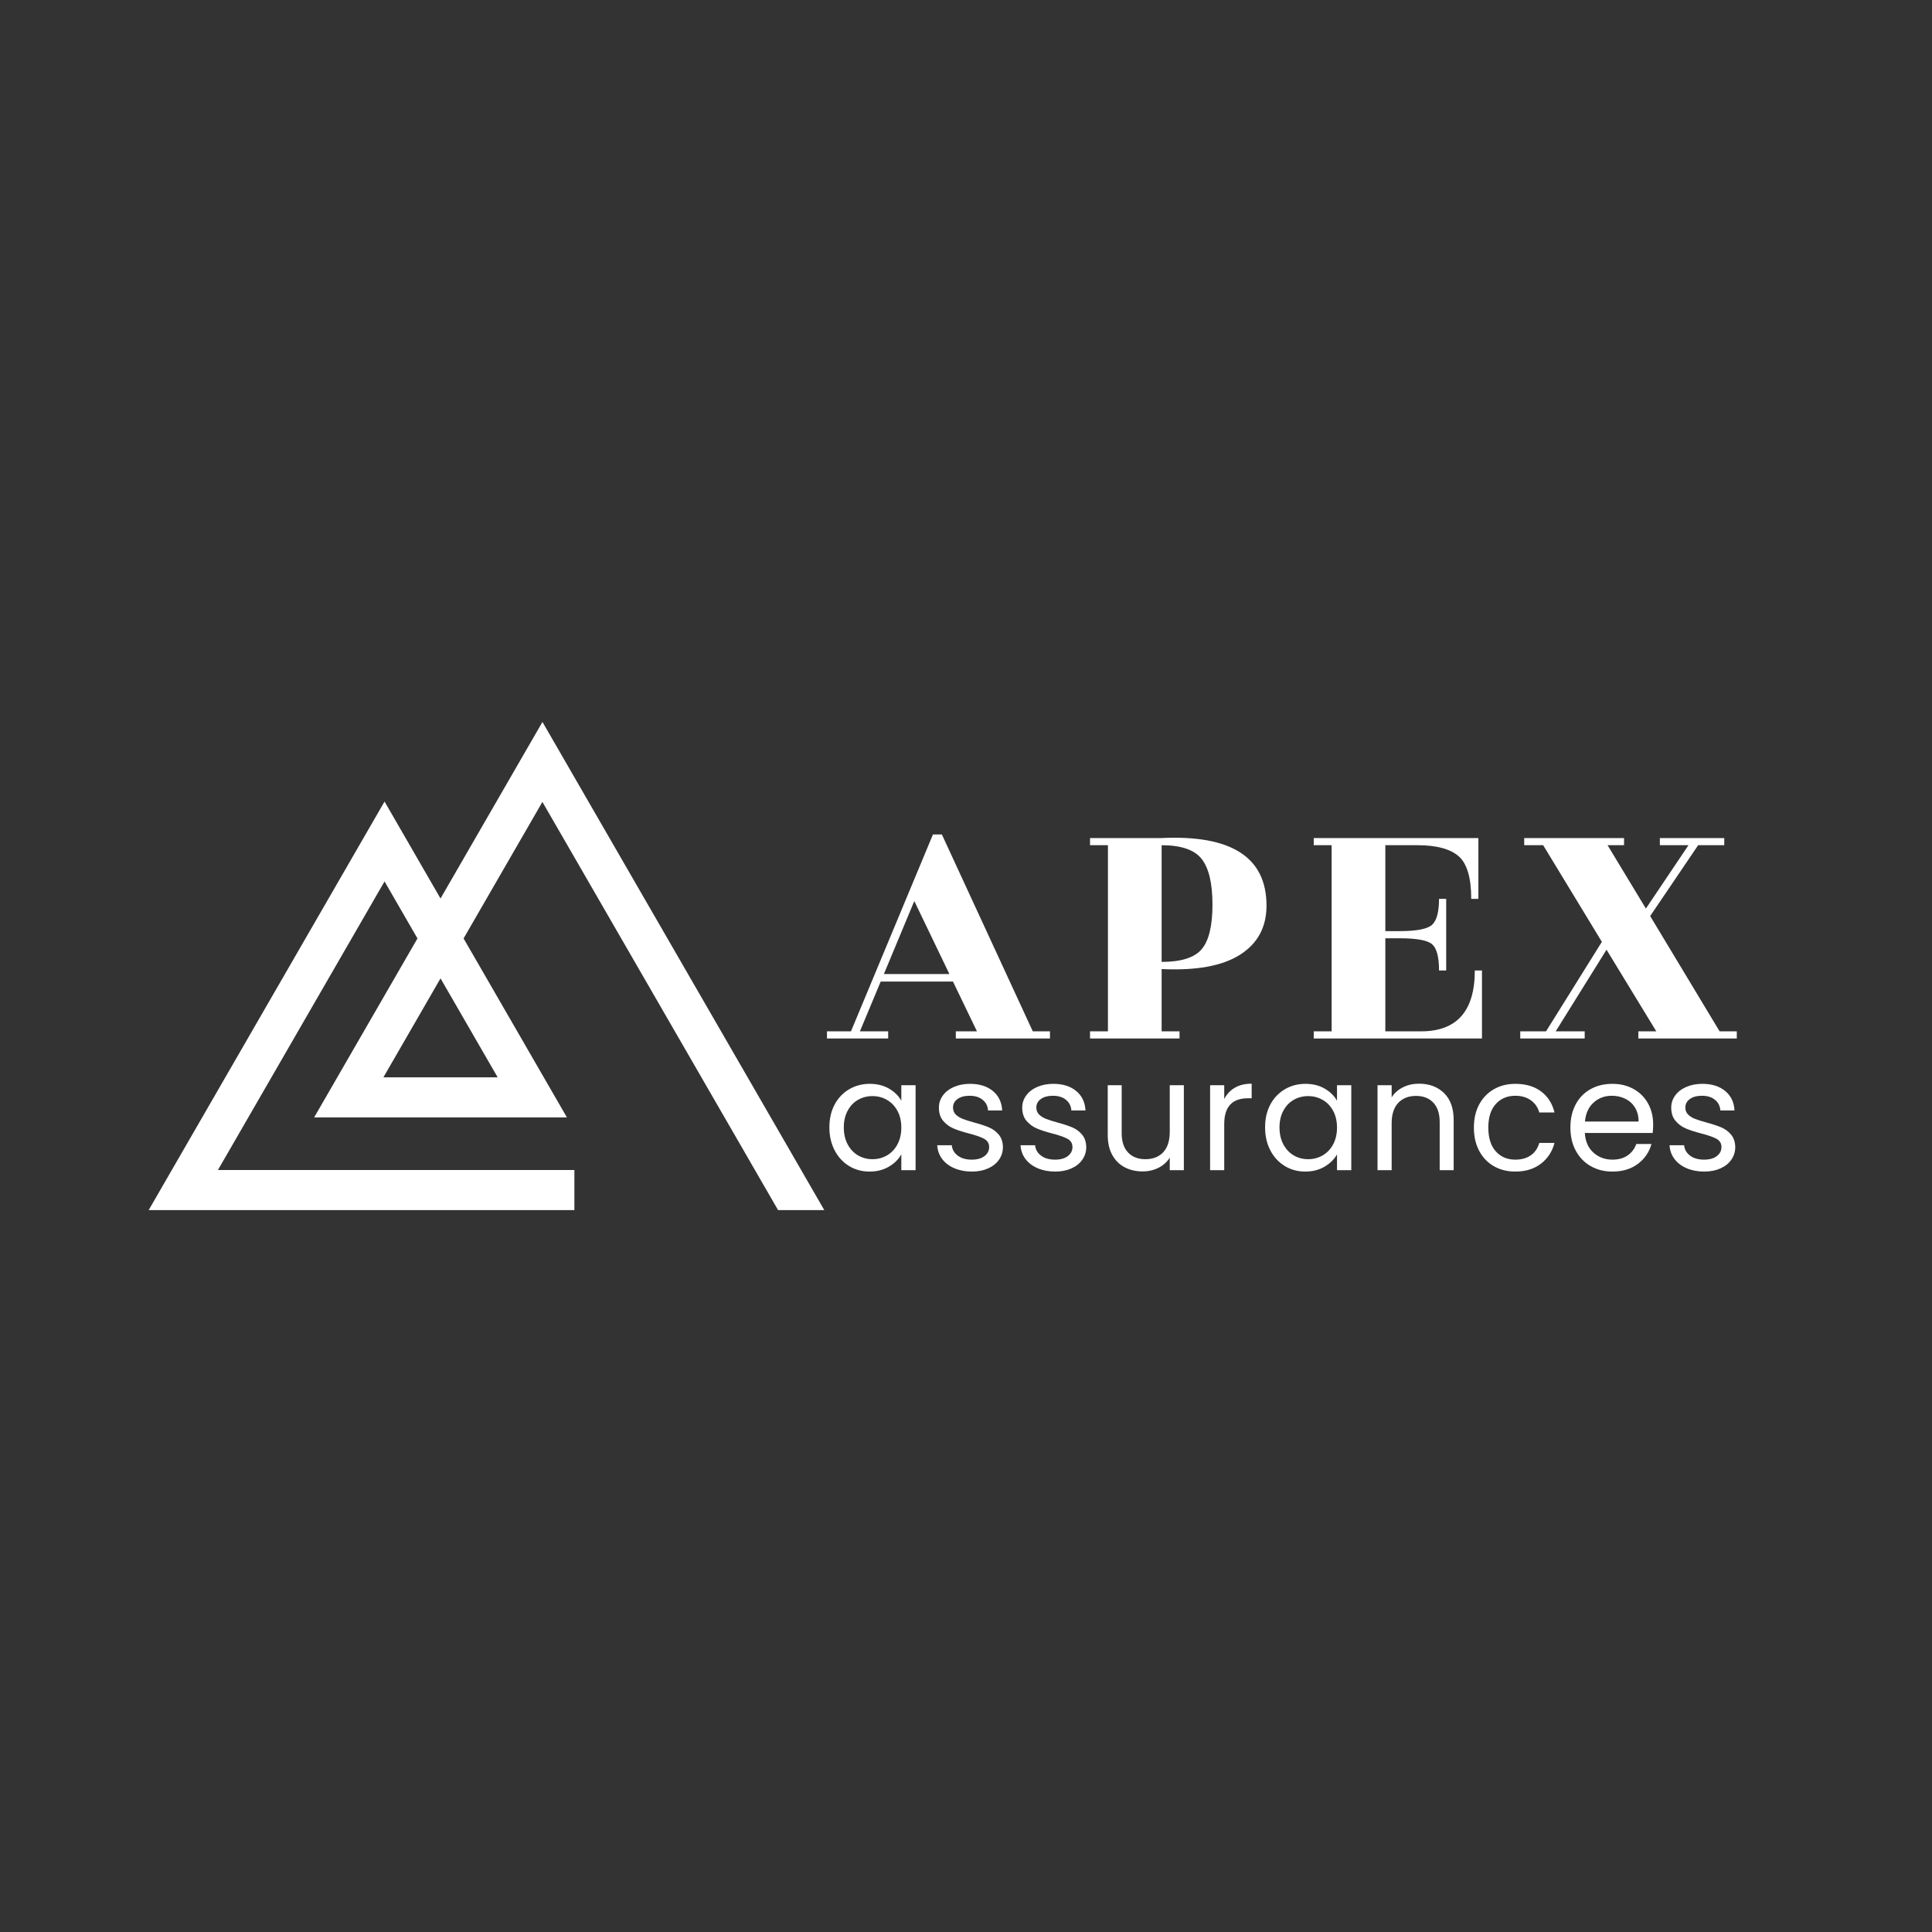 <?xml version="1.0" encoding="UTF-8" standalone="no"?><svg xmlns="http://www.w3.org/2000/svg" xmlns:xlink="http://www.w3.org/1999/xlink" fill="#000000" height="810" version="1" viewBox="0 0 810 810" width="810"><rect x="0" y="0" width="810" height="810" fill="#333333" stroke="none"/><defs><clipPath id="a"><path d="M 62.328 302.496 L 345.594 302.496 L 345.594 507.215 L 62.328 507.215 Z M 62.328 302.496"/></clipPath></defs><g clip-path="url(#a)"><path d="M 240.816 490.531 L 91.371 490.531 L 161.223 369.539 L 175.023 393.445 L 131.699 468.488 L 237.688 468.488 L 194.359 393.445 L 227.406 336.207 L 326.215 507.348 L 345.59 507.348 L 227.426 302.684 L 184.691 376.699 L 161.223 336.051 L 62.328 507.348 L 240.816 507.348 Z M 184.691 410.188 L 208.645 451.672 L 160.742 451.672 Z M 184.691 410.188" fill="#ffffff" fill-rule="evenodd"/></g><g fill="#ffffff"><g><g><path d="M 94.984 -3 L 94.984 0 L 55.516 0 L 55.516 -3 L 64.375 -3 L 54.328 -23.859 L 24.016 -23.859 L 15.312 -3 L 27.156 -3 L 27.156 0 L 1.5 0 L 1.5 -3 L 11.562 -3 L 45.922 -85.531 L 49.672 -85.531 L 87.781 -3 Z M 25.359 -27.016 L 52.828 -27.016 L 38.109 -57.625 Z M 25.359 -27.016" transform="translate(345.215 435.389)"/></g></g></g><g fill="#ffffff"><g><g><path d="M 36.016 -81.031 L 36.016 -32.109 C 44.211 -32.109 49.812 -33.883 52.812 -37.438 C 55.82 -40.988 57.328 -47.219 57.328 -56.125 C 57.328 -65.031 55.82 -71.406 52.812 -75.25 C 49.812 -79.102 44.211 -81.031 36.016 -81.031 Z M 43.516 -3 L 43.516 0 L 6 0 L 6 -3 L 13.5 -3 L 13.5 -81.031 L 6 -81.031 L 6 -84.031 L 35.859 -84.031 C 65.273 -85.438 79.984 -75.984 79.984 -55.672 C 79.984 -46.672 76.281 -39.816 68.875 -35.109 C 61.477 -30.41 50.523 -28.41 36.016 -29.109 L 36.016 -3 Z M 43.516 -3" transform="translate(451.004 435.389)"/></g></g></g><g fill="#ffffff"><g><g><path d="M 51.016 -3 C 66.023 -3 73.531 -11.504 73.531 -28.516 L 76.531 -28.516 L 76.531 0 L 6 0 L 6 -3 L 13.5 -3 L 13.5 -81.031 L 6 -81.031 L 6 -84.031 L 75.031 -84.031 L 75.031 -58.531 L 72.031 -58.531 C 72.031 -67.426 70.254 -73.398 66.703 -76.453 C 63.148 -79.504 57.422 -81.031 49.516 -81.031 L 36.016 -81.031 L 36.016 -45.016 L 42.016 -45.016 C 49.223 -45.016 53.773 -45.914 55.672 -47.719 C 57.578 -49.52 58.531 -53.125 58.531 -58.531 L 61.531 -58.531 L 61.531 -28.516 L 58.531 -28.516 C 58.531 -34.117 57.578 -37.77 55.672 -39.469 C 53.773 -41.164 49.223 -42.016 42.016 -42.016 L 36.016 -42.016 L 36.016 -3 Z M 51.016 -3" transform="translate(544.79 435.389)"/></g></g></g><g fill="#ffffff"><g><g><path d="M 92.281 -3 L 92.281 0 L 51.016 0 L 51.016 -3 L 58.531 -3 L 37.672 -37.219 L 16.359 -3 L 28.516 -3 L 28.516 0 L 1.5 0 L 1.5 -3 L 12.312 -3 L 35.719 -40.516 L 11.109 -81.031 L 3.156 -81.031 L 3.156 -84.031 L 45.016 -84.031 L 45.016 -81.031 L 38.109 -81.031 L 54.172 -54.469 L 72.031 -81.031 L 60.031 -81.031 L 60.031 -84.031 L 87.031 -84.031 L 87.031 -81.031 L 76.078 -81.031 L 55.969 -51.328 L 85.078 -3 Z M 92.281 -3" transform="translate(635.874 435.389)"/></g></g></g><g fill="#ffffff"><g><g><path d="M 2.797 -17.938 C 2.797 -21.582 3.531 -24.781 5 -27.531 C 6.477 -30.281 8.504 -32.41 11.078 -33.922 C 13.66 -35.441 16.531 -36.203 19.688 -36.203 C 22.812 -36.203 25.52 -35.531 27.812 -34.188 C 30.113 -32.844 31.828 -31.156 32.953 -29.125 L 32.953 -35.625 L 38.938 -35.625 L 38.938 0 L 32.953 0 L 32.953 -6.625 C 31.785 -4.551 30.039 -2.832 27.719 -1.469 C 25.406 -0.102 22.707 0.578 19.625 0.578 C 16.469 0.578 13.609 -0.195 11.047 -1.75 C 8.492 -3.312 6.477 -5.5 5 -8.312 C 3.531 -11.133 2.797 -14.344 2.797 -17.938 Z M 32.953 -17.875 C 32.953 -20.562 32.41 -22.898 31.328 -24.891 C 30.242 -26.891 28.781 -28.414 26.938 -29.469 C 25.102 -30.531 23.078 -31.062 20.859 -31.062 C 18.648 -31.062 16.633 -30.539 14.812 -29.5 C 13 -28.469 11.551 -26.953 10.469 -24.953 C 9.383 -22.961 8.844 -20.625 8.844 -17.938 C 8.844 -15.207 9.383 -12.832 10.469 -10.812 C 11.551 -8.801 13 -7.266 14.812 -6.203 C 16.633 -5.141 18.648 -4.609 20.859 -4.609 C 23.078 -4.609 25.102 -5.141 26.938 -6.203 C 28.781 -7.266 30.242 -8.801 31.328 -10.812 C 32.41 -12.832 32.953 -15.188 32.953 -17.875 Z M 32.953 -17.875" transform="translate(344.926 490.608)"/></g></g></g><g fill="#ffffff"><g><g><path d="M 17.609 0.578 C 14.879 0.578 12.43 0.113 10.266 -0.812 C 8.098 -1.738 6.383 -3.035 5.125 -4.703 C 3.875 -6.379 3.188 -8.301 3.062 -10.469 L 9.172 -10.469 C 9.336 -8.688 10.164 -7.234 11.656 -6.109 C 13.156 -4.984 15.117 -4.422 17.547 -4.422 C 19.805 -4.422 21.582 -4.914 22.875 -5.906 C 24.176 -6.906 24.828 -8.164 24.828 -9.688 C 24.828 -11.25 24.133 -12.406 22.75 -13.156 C 21.363 -13.914 19.219 -14.664 16.312 -15.406 C 13.664 -16.094 11.508 -16.797 9.844 -17.516 C 8.176 -18.234 6.742 -19.297 5.547 -20.703 C 4.359 -22.109 3.766 -23.961 3.766 -26.266 C 3.766 -28.078 4.305 -29.742 5.391 -31.266 C 6.473 -32.785 8.008 -33.988 10 -34.875 C 12 -35.758 14.273 -36.203 16.828 -36.203 C 20.773 -36.203 23.961 -35.203 26.391 -33.203 C 28.816 -31.211 30.117 -28.488 30.297 -25.031 L 24.375 -25.031 C 24.25 -26.883 23.5 -28.375 22.125 -29.5 C 20.758 -30.633 18.93 -31.203 16.641 -31.203 C 14.516 -31.203 12.82 -30.742 11.562 -29.828 C 10.312 -28.922 9.688 -27.734 9.688 -26.266 C 9.688 -25.086 10.062 -24.117 10.812 -23.359 C 11.57 -22.609 12.523 -22.004 13.672 -21.547 C 14.828 -21.086 16.422 -20.578 18.453 -20.016 C 21.016 -19.328 23.098 -18.645 24.703 -17.969 C 26.305 -17.301 27.68 -16.297 28.828 -14.953 C 29.973 -13.609 30.566 -11.852 30.609 -9.688 C 30.609 -7.738 30.066 -5.984 28.984 -4.422 C 27.898 -2.859 26.375 -1.633 24.406 -0.75 C 22.438 0.133 20.172 0.578 17.609 0.578 Z M 17.609 0.578" transform="translate(389.87 490.608)"/></g></g></g><g fill="#ffffff"><g><g><path d="M 17.609 0.578 C 14.879 0.578 12.43 0.113 10.266 -0.812 C 8.098 -1.738 6.383 -3.035 5.125 -4.703 C 3.875 -6.379 3.188 -8.301 3.062 -10.469 L 9.172 -10.469 C 9.336 -8.688 10.164 -7.234 11.656 -6.109 C 13.156 -4.984 15.117 -4.422 17.547 -4.422 C 19.805 -4.422 21.582 -4.914 22.875 -5.906 C 24.176 -6.906 24.828 -8.164 24.828 -9.688 C 24.828 -11.25 24.133 -12.406 22.75 -13.156 C 21.363 -13.914 19.219 -14.664 16.312 -15.406 C 13.664 -16.094 11.508 -16.797 9.844 -17.516 C 8.176 -18.234 6.742 -19.297 5.547 -20.703 C 4.359 -22.109 3.766 -23.961 3.766 -26.266 C 3.766 -28.078 4.305 -29.742 5.391 -31.266 C 6.473 -32.785 8.008 -33.988 10 -34.875 C 12 -35.758 14.273 -36.203 16.828 -36.203 C 20.773 -36.203 23.961 -35.203 26.391 -33.203 C 28.816 -31.211 30.117 -28.488 30.297 -25.031 L 24.375 -25.031 C 24.25 -26.883 23.5 -28.375 22.125 -29.5 C 20.758 -30.633 18.93 -31.203 16.641 -31.203 C 14.516 -31.203 12.82 -30.742 11.562 -29.828 C 10.312 -28.922 9.688 -27.734 9.688 -26.266 C 9.688 -25.086 10.062 -24.117 10.812 -23.359 C 11.57 -22.609 12.523 -22.004 13.672 -21.547 C 14.828 -21.086 16.422 -20.578 18.453 -20.016 C 21.016 -19.328 23.098 -18.645 24.703 -17.969 C 26.305 -17.301 27.68 -16.297 28.828 -14.953 C 29.973 -13.609 30.566 -11.852 30.609 -9.688 C 30.609 -7.738 30.066 -5.984 28.984 -4.422 C 27.898 -2.859 26.375 -1.633 24.406 -0.75 C 22.438 0.133 20.172 0.578 17.609 0.578 Z M 17.609 0.578" transform="translate(424.803 490.608)"/></g></g></g><g fill="#ffffff"><g><g><path d="M 36.594 -35.625 L 36.594 0 L 30.688 0 L 30.688 -5.266 C 29.551 -3.441 27.973 -2.02 25.953 -1 C 23.941 0.008 21.727 0.516 19.312 0.516 C 16.531 0.516 14.035 -0.055 11.828 -1.203 C 9.617 -2.348 7.875 -4.066 6.594 -6.359 C 5.32 -8.66 4.688 -11.457 4.688 -14.75 L 4.688 -35.625 L 10.531 -35.625 L 10.531 -15.531 C 10.531 -12.02 11.414 -9.32 13.188 -7.438 C 14.969 -5.551 17.395 -4.609 20.469 -4.609 C 23.633 -4.609 26.129 -5.582 27.953 -7.531 C 29.773 -9.488 30.688 -12.332 30.688 -16.062 L 30.688 -35.625 Z M 36.594 -35.625" transform="translate(459.738 490.608)"/></g></g></g><g fill="#ffffff"><g><g><path d="M 10.922 -29.828 C 11.961 -31.867 13.445 -33.453 15.375 -34.578 C 17.301 -35.703 19.648 -36.266 22.422 -36.266 L 22.422 -30.156 L 20.859 -30.156 C 14.234 -30.156 10.922 -26.562 10.922 -19.375 L 10.922 0 L 5 0 L 5 -35.625 L 10.922 -35.625 Z M 10.922 -29.828" transform="translate(502.341 490.608)"/></g></g></g><g fill="#ffffff"><g><g><path d="M 2.797 -17.938 C 2.797 -21.582 3.531 -24.781 5 -27.531 C 6.477 -30.281 8.504 -32.41 11.078 -33.922 C 13.66 -35.441 16.531 -36.203 19.688 -36.203 C 22.812 -36.203 25.52 -35.531 27.812 -34.188 C 30.113 -32.844 31.828 -31.156 32.953 -29.125 L 32.953 -35.625 L 38.938 -35.625 L 38.938 0 L 32.953 0 L 32.953 -6.625 C 31.785 -4.551 30.039 -2.832 27.719 -1.469 C 25.406 -0.102 22.707 0.578 19.625 0.578 C 16.469 0.578 13.609 -0.195 11.047 -1.75 C 8.492 -3.312 6.477 -5.5 5 -8.312 C 3.531 -11.133 2.797 -14.344 2.797 -17.938 Z M 32.953 -17.875 C 32.953 -20.562 32.41 -22.898 31.328 -24.891 C 30.242 -26.891 28.781 -28.414 26.938 -29.469 C 25.102 -30.531 23.078 -31.062 20.859 -31.062 C 18.648 -31.062 16.633 -30.539 14.812 -29.5 C 13 -28.469 11.551 -26.953 10.469 -24.953 C 9.383 -22.961 8.844 -20.625 8.844 -17.938 C 8.844 -15.207 9.383 -12.832 10.469 -10.812 C 11.551 -8.801 13 -7.266 14.812 -6.203 C 16.633 -5.141 18.648 -4.609 20.859 -4.609 C 23.078 -4.609 25.102 -5.141 26.938 -6.203 C 28.781 -7.266 30.242 -8.801 31.328 -10.812 C 32.41 -12.832 32.953 -15.188 32.953 -17.875 Z M 32.953 -17.875" transform="translate(527.592 490.608)"/></g></g></g><g fill="#ffffff"><g><g><path d="M 22.359 -36.266 C 26.691 -36.266 30.203 -34.953 32.891 -32.328 C 35.578 -29.711 36.922 -25.938 36.922 -21 L 36.922 0 L 31.062 0 L 31.062 -20.156 C 31.062 -23.707 30.172 -26.426 28.391 -28.312 C 26.617 -30.195 24.195 -31.141 21.125 -31.141 C 18 -31.141 15.516 -30.16 13.672 -28.203 C 11.836 -26.254 10.922 -23.414 10.922 -19.688 L 10.922 0 L 5 0 L 5 -35.625 L 10.922 -35.625 L 10.922 -30.547 C 12.086 -32.367 13.676 -33.773 15.688 -34.766 C 17.707 -35.766 19.93 -36.266 22.359 -36.266 Z M 22.359 -36.266" transform="translate(572.535 490.608)"/></g></g></g><g fill="#ffffff"><g><g><path d="M 2.797 -17.875 C 2.797 -21.562 3.531 -24.781 5 -27.531 C 6.477 -30.281 8.523 -32.41 11.141 -33.922 C 13.766 -35.441 16.77 -36.203 20.156 -36.203 C 24.531 -36.203 28.133 -35.141 30.969 -33.016 C 33.812 -30.891 35.688 -27.945 36.594 -24.188 L 30.219 -24.188 C 29.613 -26.352 28.43 -28.062 26.672 -29.312 C 24.922 -30.57 22.75 -31.203 20.156 -31.203 C 16.77 -31.203 14.035 -30.039 11.953 -27.719 C 9.879 -25.406 8.844 -22.125 8.844 -17.875 C 8.844 -13.582 9.879 -10.266 11.953 -7.922 C 14.035 -5.586 16.77 -4.422 20.156 -4.422 C 22.75 -4.422 24.91 -5.023 26.641 -6.234 C 28.379 -7.453 29.57 -9.188 30.219 -11.438 L 36.594 -11.438 C 35.645 -7.801 33.738 -4.891 30.875 -2.703 C 28.008 -0.516 24.438 0.578 20.156 0.578 C 16.77 0.578 13.766 -0.176 11.141 -1.688 C 8.523 -3.207 6.477 -5.352 5 -8.125 C 3.531 -10.895 2.797 -14.145 2.797 -17.875 Z M 2.797 -17.875" transform="translate(615.139 490.608)"/></g></g></g><g fill="#ffffff"><g><g><path d="M 37.5 -19.172 C 37.5 -18.047 37.438 -16.852 37.312 -15.594 L 8.844 -15.594 C 9.062 -12.082 10.266 -9.344 12.453 -7.375 C 14.641 -5.406 17.289 -4.422 20.406 -4.422 C 22.969 -4.422 25.102 -5.016 26.812 -6.203 C 28.52 -7.398 29.723 -8.992 30.422 -10.984 L 36.797 -10.984 C 35.836 -7.555 33.926 -4.77 31.062 -2.625 C 28.207 -0.488 24.656 0.578 20.406 0.578 C 17.031 0.578 14.008 -0.176 11.344 -1.688 C 8.676 -3.207 6.582 -5.363 5.062 -8.156 C 3.551 -10.945 2.797 -14.188 2.797 -17.875 C 2.797 -21.562 3.531 -24.789 5 -27.562 C 6.477 -30.332 8.547 -32.461 11.203 -33.953 C 13.867 -35.453 16.938 -36.203 20.406 -36.203 C 23.789 -36.203 26.781 -35.461 29.375 -33.984 C 31.977 -32.516 33.984 -30.488 35.391 -27.906 C 36.797 -25.332 37.5 -22.422 37.5 -19.172 Z M 31.391 -20.406 C 31.391 -22.664 30.891 -24.609 29.891 -26.234 C 28.898 -27.859 27.547 -29.094 25.828 -29.938 C 24.117 -30.781 22.227 -31.203 20.156 -31.203 C 17.164 -31.203 14.617 -30.25 12.516 -28.344 C 10.41 -26.438 9.207 -23.789 8.906 -20.406 Z M 31.391 -20.406" transform="translate(655.597 490.608)"/></g></g></g><g fill="#ffffff"><g><g><path d="M 17.609 0.578 C 14.879 0.578 12.43 0.113 10.266 -0.812 C 8.098 -1.738 6.383 -3.035 5.125 -4.703 C 3.875 -6.379 3.188 -8.301 3.062 -10.469 L 9.172 -10.469 C 9.336 -8.688 10.164 -7.234 11.656 -6.109 C 13.156 -4.984 15.117 -4.422 17.547 -4.422 C 19.805 -4.422 21.582 -4.914 22.875 -5.906 C 24.176 -6.906 24.828 -8.164 24.828 -9.688 C 24.828 -11.25 24.133 -12.406 22.75 -13.156 C 21.363 -13.914 19.219 -14.664 16.312 -15.406 C 13.664 -16.094 11.508 -16.797 9.844 -17.516 C 8.176 -18.234 6.742 -19.297 5.547 -20.703 C 4.359 -22.109 3.766 -23.961 3.766 -26.266 C 3.766 -28.078 4.305 -29.742 5.391 -31.266 C 6.473 -32.785 8.008 -33.988 10 -34.875 C 12 -35.758 14.273 -36.203 16.828 -36.203 C 20.773 -36.203 23.961 -35.203 26.391 -33.203 C 28.816 -31.211 30.117 -28.488 30.297 -25.031 L 24.375 -25.031 C 24.25 -26.883 23.5 -28.375 22.125 -29.5 C 20.758 -30.633 18.93 -31.203 16.641 -31.203 C 14.516 -31.203 12.82 -30.742 11.562 -29.828 C 10.312 -28.922 9.688 -27.734 9.688 -26.266 C 9.688 -25.086 10.062 -24.117 10.812 -23.359 C 11.57 -22.609 12.523 -22.004 13.672 -21.547 C 14.828 -21.086 16.422 -20.578 18.453 -20.016 C 21.016 -19.328 23.098 -18.645 24.703 -17.969 C 26.305 -17.301 27.68 -16.297 28.828 -14.953 C 29.973 -13.609 30.566 -11.852 30.609 -9.688 C 30.609 -7.738 30.066 -5.984 28.984 -4.422 C 27.898 -2.859 26.375 -1.633 24.406 -0.75 C 22.438 0.133 20.172 0.578 17.609 0.578 Z M 17.609 0.578" transform="translate(696.901 490.608)"/></g></g></g></svg>